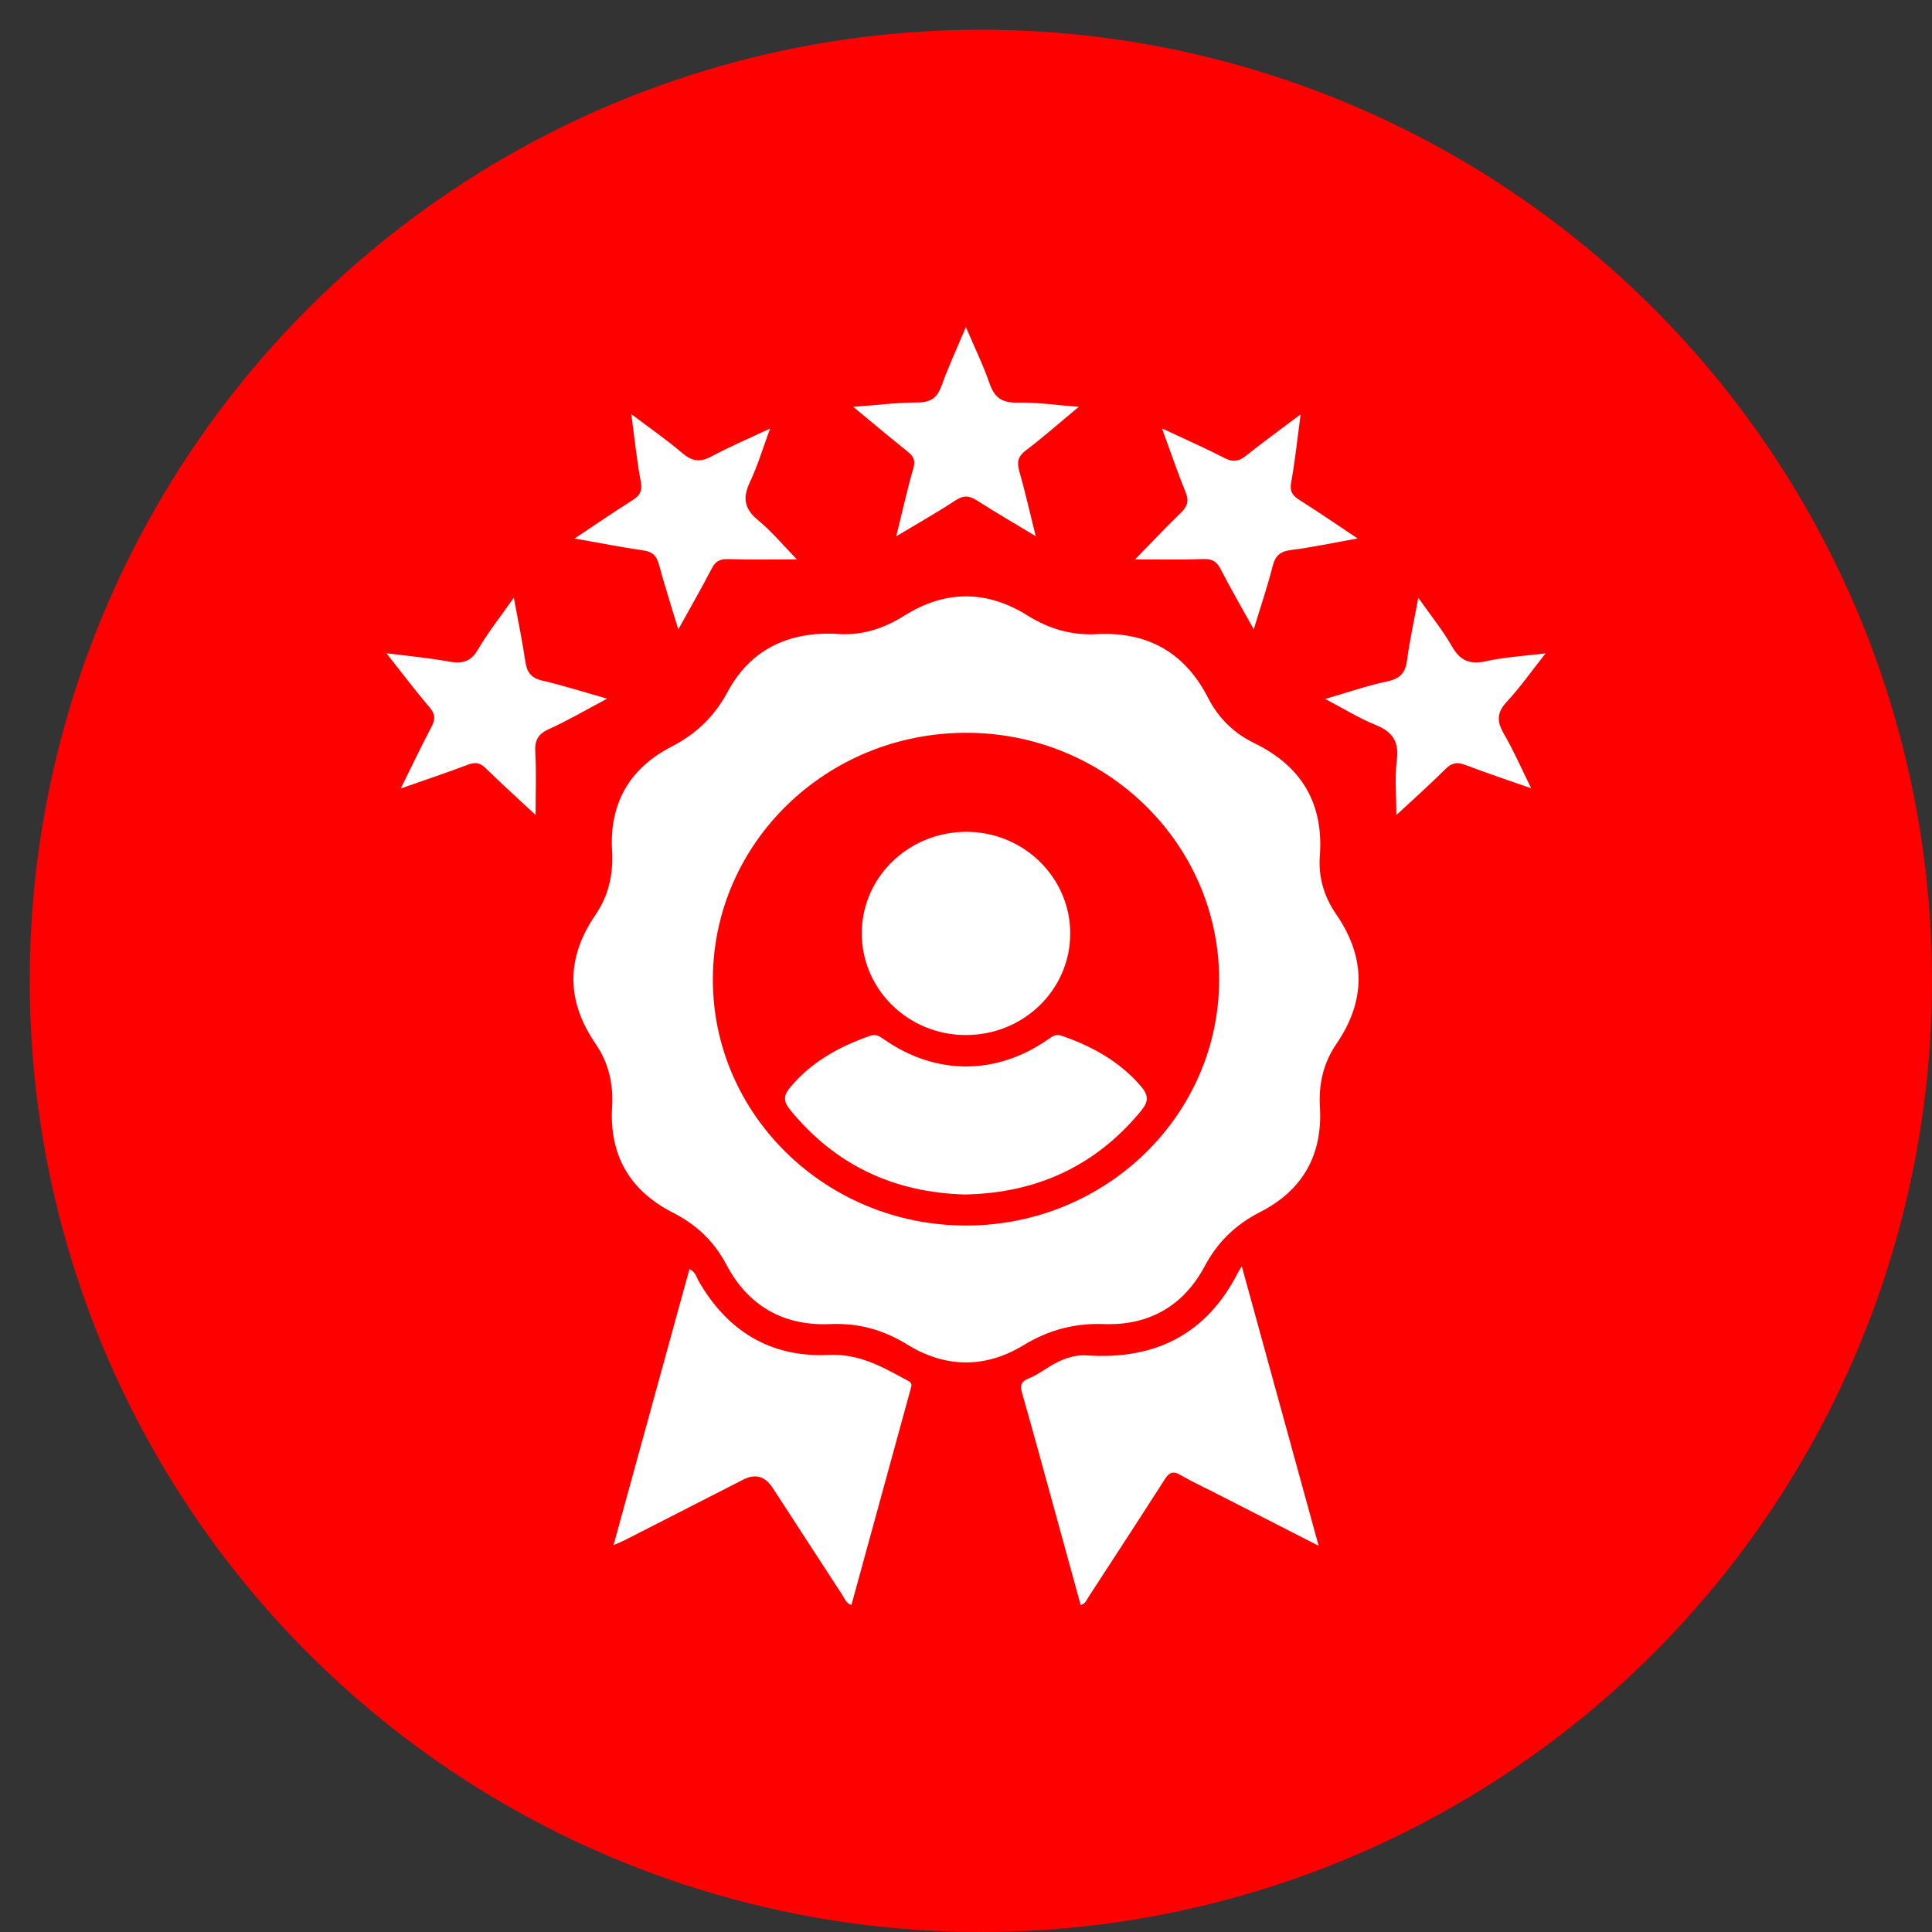 <svg width="65" height="65" viewBox="0 0 65 65" fill="none" xmlns="http://www.w3.org/2000/svg">
<rect x="0" y="0" width="65" height="65" fill="#333333" stroke="none"/>
<circle cx="33" cy="33" r="32" fill="#FF0000"/>
<g clip-path="url(#clip0_302_868)">
<path d="M28.047 21.32C28.963 21.411 29.72 21.156 30.437 20.706C31.809 19.847 33.206 19.853 34.572 20.709C35.292 21.159 36.048 21.381 36.906 21.335C38.628 21.245 39.874 21.974 40.643 23.476C40.989 24.153 41.503 24.663 42.197 25.001C43.811 25.786 44.536 27.051 44.404 28.806C44.352 29.508 44.547 30.168 44.952 30.756C45.957 32.215 45.96 33.666 44.958 35.127C44.519 35.769 44.362 36.483 44.408 37.251C44.5 38.833 43.845 40.038 42.401 40.775C41.571 41.199 40.967 41.783 40.535 42.594C39.83 43.918 38.675 44.603 37.142 44.547C36.141 44.511 35.275 44.747 34.426 45.263C33.144 46.042 31.798 46.024 30.524 45.236C29.719 44.739 28.888 44.506 27.936 44.548C26.343 44.618 25.162 43.921 24.438 42.547C24.022 41.759 23.429 41.199 22.629 40.792C21.167 40.047 20.498 38.84 20.593 37.239C20.639 36.47 20.478 35.759 20.037 35.117C19.047 33.672 19.041 32.231 20.031 30.784C20.48 30.129 20.638 29.405 20.592 28.62C20.501 27.053 21.161 25.858 22.581 25.127C23.425 24.691 24.038 24.102 24.479 23.279C25.236 21.864 26.495 21.272 28.049 21.32H28.047ZM32.501 41.232C37.209 41.232 41.029 37.508 41.016 32.933C41.003 28.368 37.198 24.66 32.521 24.654C27.814 24.648 23.997 28.351 23.984 32.936C23.969 37.507 27.794 41.232 32.502 41.232H32.501Z" fill="white"/>
<path d="M23.195 42.697C23.407 42.798 23.43 42.97 23.506 43.101C24.458 44.763 25.907 45.678 27.861 45.584C28.932 45.532 29.72 46.011 30.566 46.464C30.694 46.533 30.67 46.614 30.641 46.719C29.977 49.138 29.314 51.558 28.645 54.001C28.46 53.934 28.419 53.786 28.347 53.675C27.561 52.469 26.777 51.263 25.993 50.054C25.738 49.662 25.407 49.572 24.999 49.783C23.675 50.461 22.351 51.137 21.027 51.813C20.923 51.865 20.815 51.908 20.641 51.985C21.501 48.856 22.345 45.786 23.195 42.698V42.697Z" fill="white"/>
<path d="M36.358 54C36.048 52.873 35.74 51.749 35.43 50.625C35.085 49.372 34.745 48.117 34.387 46.868C34.314 46.613 34.347 46.479 34.616 46.372C34.862 46.275 35.083 46.115 35.311 45.975C35.7 45.736 36.118 45.57 36.581 45.602C38.906 45.756 40.613 44.856 41.655 42.805C41.674 42.768 41.698 42.734 41.779 42.602C42.652 45.779 43.496 48.847 44.365 52.007C43.11 51.366 41.947 50.771 40.783 50.177C40.425 49.994 40.058 49.827 39.713 49.624C39.457 49.473 39.33 49.546 39.184 49.774C38.338 51.098 37.478 52.415 36.619 53.733C36.558 53.828 36.523 53.951 36.358 54.002V54Z" fill="white"/>
<path d="M39.095 14.414C39.873 14.779 40.547 15.075 41.2 15.411C41.483 15.556 41.676 15.527 41.916 15.335C42.49 14.876 43.087 14.444 43.758 13.94C43.647 14.773 43.571 15.507 43.44 16.232C43.385 16.536 43.487 16.676 43.727 16.827C44.352 17.221 44.958 17.64 45.674 18.115C44.851 18.262 44.145 18.416 43.432 18.505C43.057 18.552 42.903 18.706 42.816 19.053C42.64 19.741 42.411 20.415 42.181 21.173C41.78 20.449 41.404 19.805 41.064 19.143C40.93 18.881 40.775 18.797 40.475 18.809C39.731 18.837 38.986 18.819 38.189 18.819C38.708 18.287 39.206 17.756 39.73 17.25C39.95 17.038 40.007 16.855 39.889 16.564C39.616 15.894 39.384 15.207 39.095 14.414Z" fill="white"/>
<path d="M26.812 18.819C25.998 18.819 25.25 18.835 24.503 18.811C24.22 18.801 24.073 18.882 23.947 19.126C23.603 19.787 23.231 20.434 22.82 21.177C22.584 20.392 22.359 19.696 22.169 18.99C22.09 18.696 21.95 18.561 21.637 18.517C20.904 18.412 20.178 18.266 19.331 18.117C20.032 17.651 20.636 17.235 21.257 16.844C21.51 16.685 21.622 16.536 21.56 16.212C21.424 15.498 21.353 14.772 21.239 13.932C21.867 14.407 22.434 14.798 22.954 15.243C23.284 15.525 23.555 15.561 23.941 15.354C24.54 15.031 25.172 14.764 25.91 14.416C25.663 15.086 25.491 15.668 25.234 16.212C24.988 16.733 25.026 17.106 25.498 17.495C25.971 17.885 26.366 18.364 26.812 18.82V18.819Z" fill="white"/>
<path d="M30.154 18.041C30.358 17.213 30.521 16.475 30.73 15.748C30.806 15.485 30.73 15.35 30.537 15.195C29.951 14.727 29.378 14.243 28.706 13.688C29.512 13.629 30.194 13.541 30.877 13.54C31.329 13.54 31.538 13.371 31.681 12.971C31.906 12.341 32.189 11.732 32.496 11.002C32.791 11.695 33.077 12.279 33.288 12.888C33.448 13.351 33.682 13.556 34.212 13.544C34.865 13.53 35.521 13.629 36.295 13.687C35.65 14.222 35.102 14.707 34.52 15.148C34.249 15.353 34.205 15.543 34.292 15.849C34.492 16.547 34.65 17.256 34.846 18.04C34.138 17.612 33.495 17.24 32.872 16.841C32.615 16.676 32.422 16.651 32.15 16.832C31.531 17.239 30.883 17.604 30.154 18.043V18.041Z" fill="white"/>
<path d="M18.019 27.419C17.437 26.877 16.88 26.372 16.343 25.849C16.16 25.671 16.009 25.628 15.759 25.721C15.041 25.994 14.31 26.236 13.482 26.528C13.855 25.775 14.172 25.108 14.516 24.455C14.648 24.203 14.648 24.025 14.451 23.796C13.975 23.24 13.537 22.655 13 21.977C13.781 22.077 14.443 22.136 15.092 22.256C15.541 22.339 15.835 22.275 16.082 21.851C16.418 21.275 16.84 20.746 17.287 20.109C17.431 20.895 17.576 21.574 17.675 22.259C17.726 22.62 17.869 22.811 18.252 22.9C18.945 23.061 19.624 23.279 20.426 23.506C19.708 23.887 19.103 24.243 18.465 24.531C18.089 24.701 17.989 24.917 18.01 25.302C18.047 25.983 18.02 26.667 18.02 27.416L18.019 27.419Z" fill="white"/>
<path d="M51.517 26.522C50.71 26.239 49.994 26.001 49.291 25.733C49.015 25.628 48.84 25.665 48.63 25.875C48.108 26.395 47.556 26.886 46.978 27.423C46.978 26.77 46.919 26.163 46.994 25.571C47.073 24.946 46.849 24.616 46.267 24.383C45.718 24.163 45.213 23.844 44.584 23.515C45.346 23.295 46.002 23.065 46.677 22.924C47.119 22.83 47.285 22.624 47.34 22.206C47.427 21.542 47.574 20.886 47.717 20.109C48.137 20.709 48.542 21.207 48.855 21.756C49.135 22.246 49.467 22.366 50.018 22.242C50.623 22.105 51.255 22.074 52 21.981C51.523 22.584 51.146 23.126 50.699 23.604C50.359 23.968 50.353 24.266 50.591 24.678C50.919 25.242 51.181 25.844 51.517 26.523V26.522Z" fill="white"/>
<path d="M32.478 40.187C30.06 40.124 28.093 39.189 26.581 37.336C26.349 37.052 26.358 36.857 26.584 36.584C27.297 35.726 28.233 35.211 29.279 34.847C29.467 34.782 29.584 34.859 29.725 34.957C31.474 36.187 33.526 36.188 35.273 34.959C35.411 34.862 35.529 34.78 35.717 34.846C36.748 35.204 37.669 35.712 38.386 36.547C38.643 36.846 38.65 37.057 38.395 37.367C36.875 39.216 34.9 40.136 32.478 40.187Z" fill="white"/>
<path d="M32.489 34.823C30.548 34.819 28.985 33.281 28.993 31.384C29.002 29.495 30.586 27.976 32.534 27.986C34.451 27.997 36.007 29.528 36.007 31.406C36.007 33.301 34.435 34.827 32.489 34.823Z" fill="white"/>
</g>
<defs>
<clipPath id="clip0_302_868">
<rect width="39" height="43" fill="white" transform="translate(13 11)"/>
</clipPath>
</defs>
</svg>
